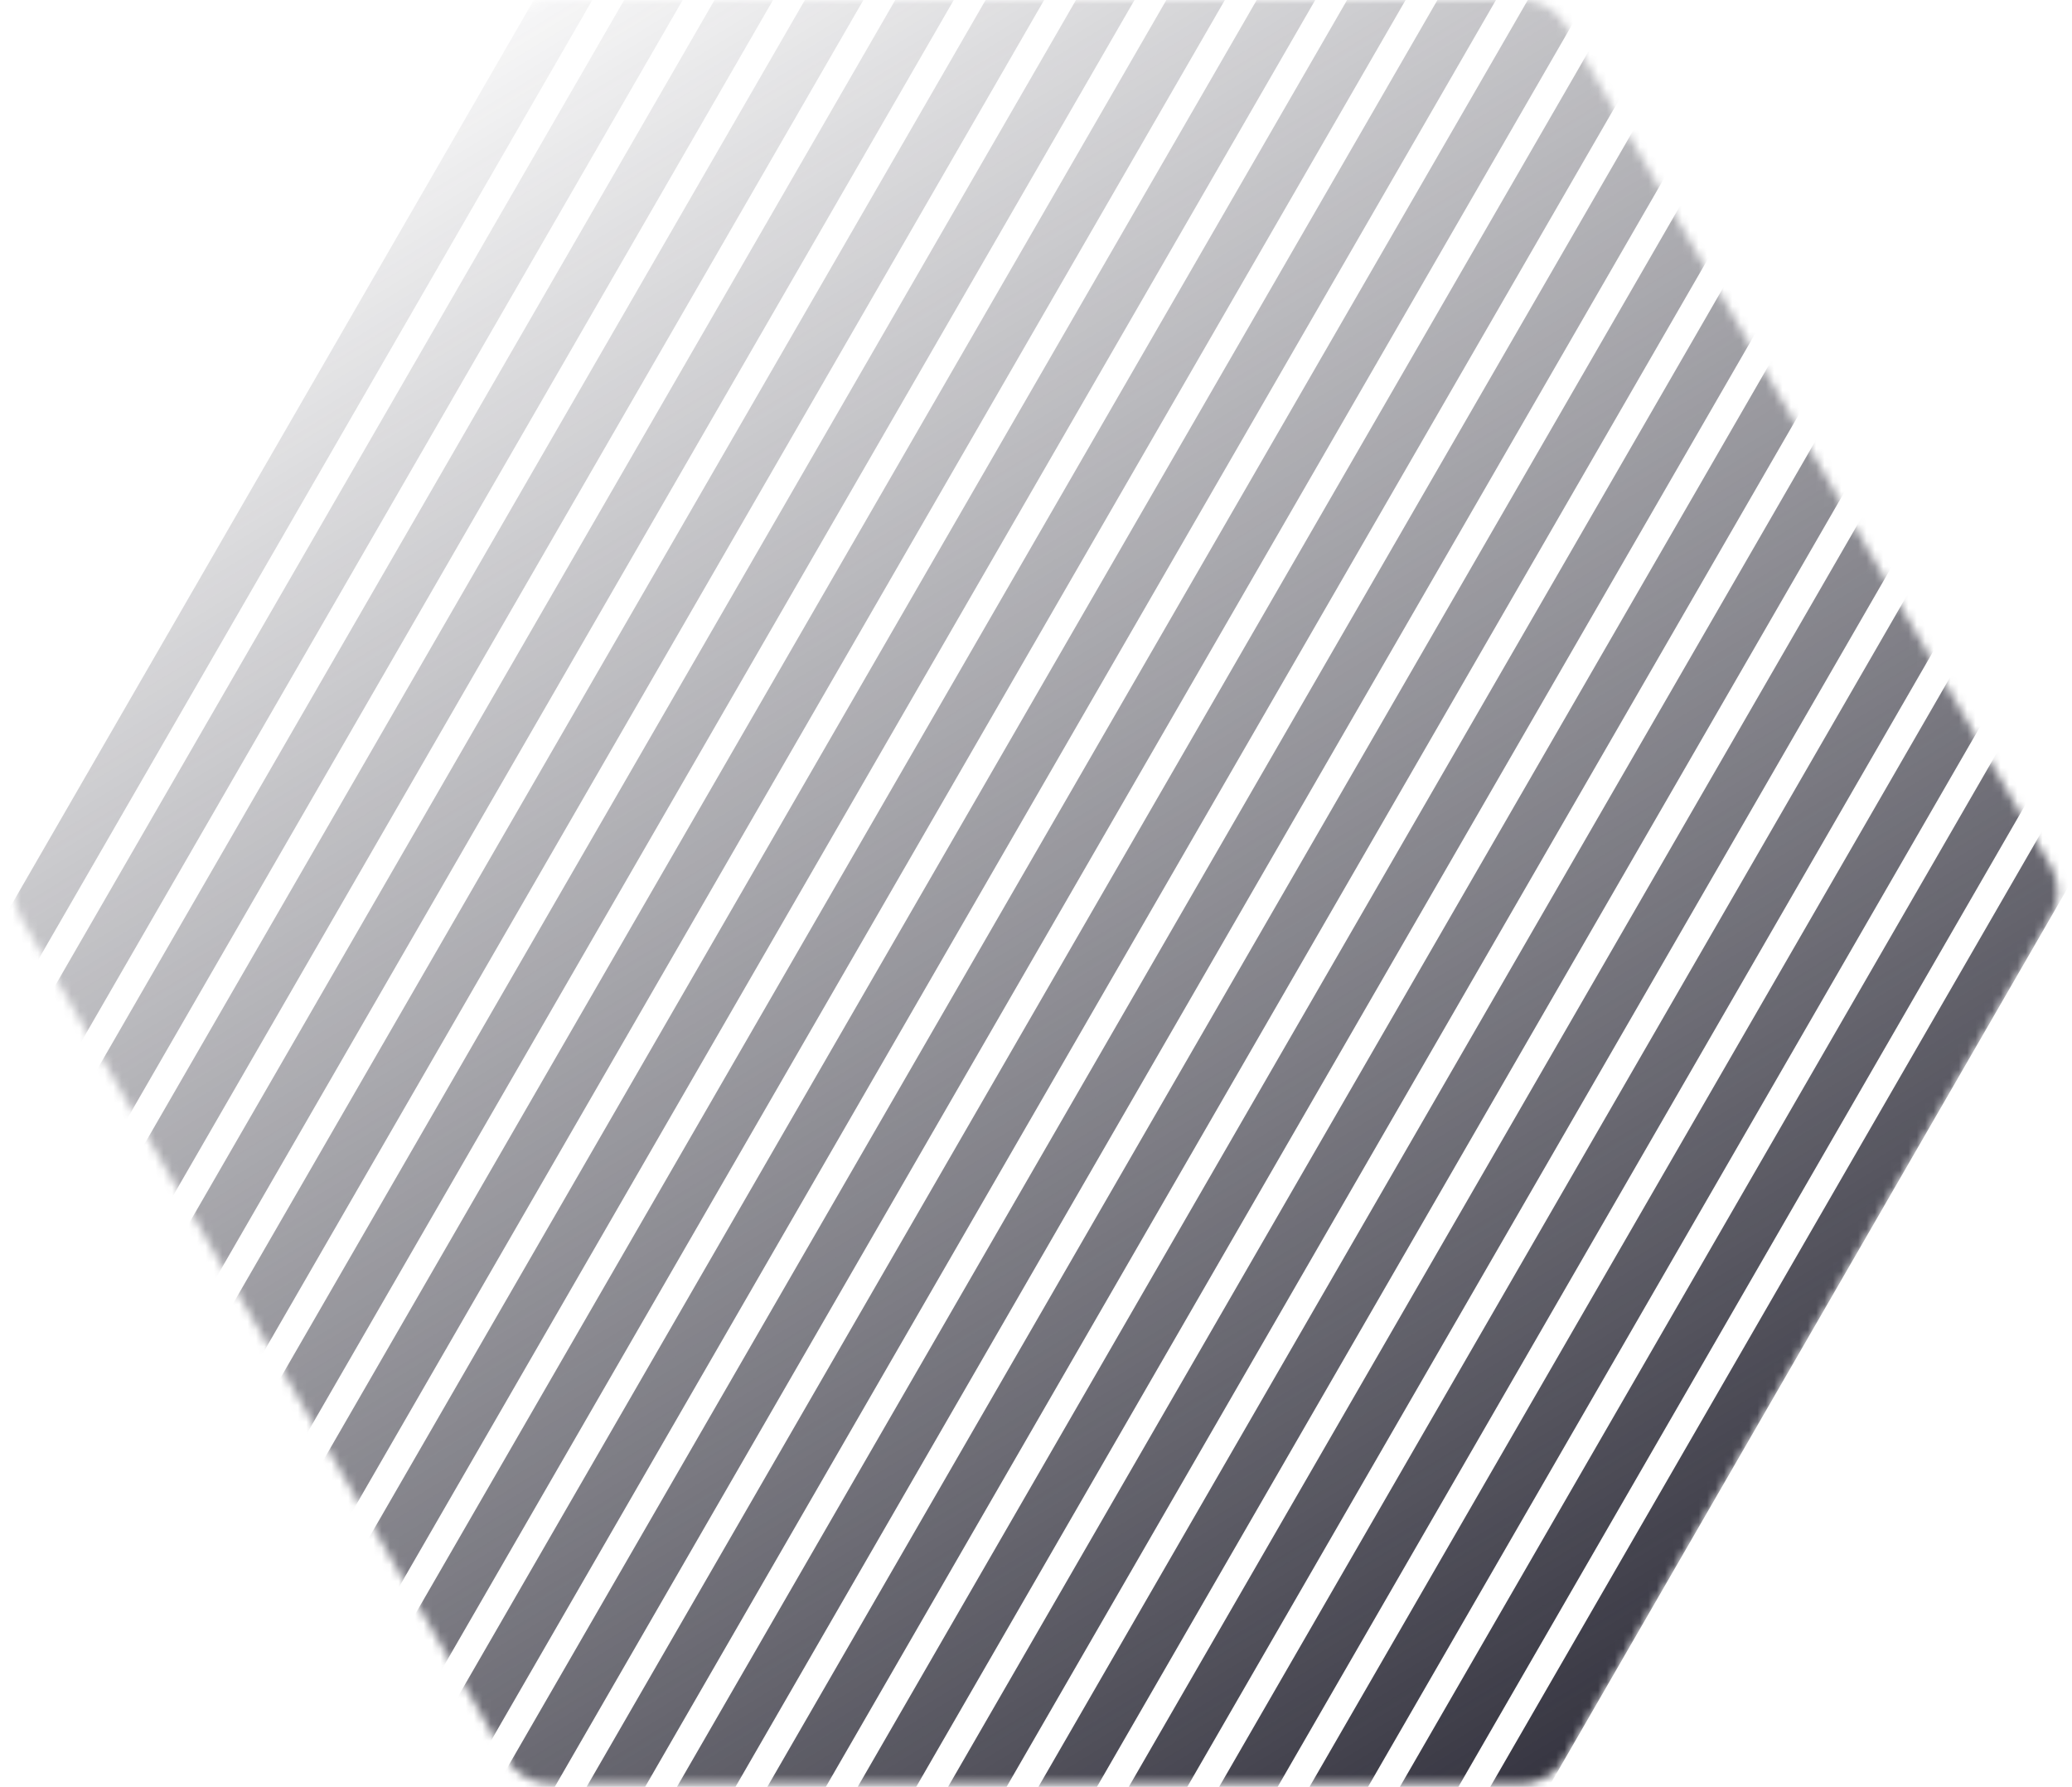<?xml version="1.0" encoding="UTF-8"?> <svg xmlns="http://www.w3.org/2000/svg" width="247" height="213" viewBox="0 0 247 213" fill="none"> <mask id="mask0_17_9" style="mask-type:alpha" maskUnits="userSpaceOnUse" x="1" y="0" width="245" height="213"> <path d="M65.597 212.617C63.438 212.617 61.444 211.466 60.365 209.597L2.475 109.329C1.397 107.46 1.397 105.157 2.475 103.289L60.365 3.02C61.444 1.151 63.438 3.30449e-05 65.597 3.32335e-05L181.377 4.33553e-05C183.535 4.3544e-05 185.529 1.151 186.608 3.02L244.498 103.289C245.577 105.157 245.577 107.46 244.498 109.329L186.608 209.597C185.529 211.466 183.534 212.617 181.377 212.617L65.597 212.617Z" fill="#D9D9D9"></path> </mask> <g mask="url(#mask0_17_9)"> <path d="M103.559 347.365L288.421 27.175M97.489 339.221L282.351 19.031M91.419 331.076L276.281 10.886M85.349 322.932L270.211 2.742M79.279 314.788L264.141 -5.402M73.209 306.643L258.071 -13.547M67.139 298.499L252.001 -21.691M61.069 290.355L245.931 -29.836M54.999 282.21L239.861 -37.98M48.929 274.066L233.791 -46.124M42.859 265.922L227.721 -54.269M36.789 257.777L221.651 -62.413M30.719 249.633L215.581 -70.558M24.649 241.488L209.511 -78.702M18.579 233.344L203.441 -86.846M12.509 225.2L197.371 -94.991M6.439 217.055L191.301 -103.135M0.369 208.911L185.23 -111.279M-5.702 200.767L179.16 -119.424M-11.772 192.622L173.09 -127.568M-17.842 184.478L167.02 -135.712M-23.912 176.333L160.95 -143.857M-29.982 168.189L154.88 -152.001" stroke="url(#paint0_linear_17_9)" stroke-width="6.04"></path> </g> <defs> <linearGradient id="paint0_linear_17_9" x1="195.201" y1="212.618" x2="58.691" y2="-8.758" gradientUnits="userSpaceOnUse"> <stop stop-color="#32313D"></stop> <stop offset="1" stop-color="#32313D" stop-opacity="0"></stop> </linearGradient> </defs> </svg> 